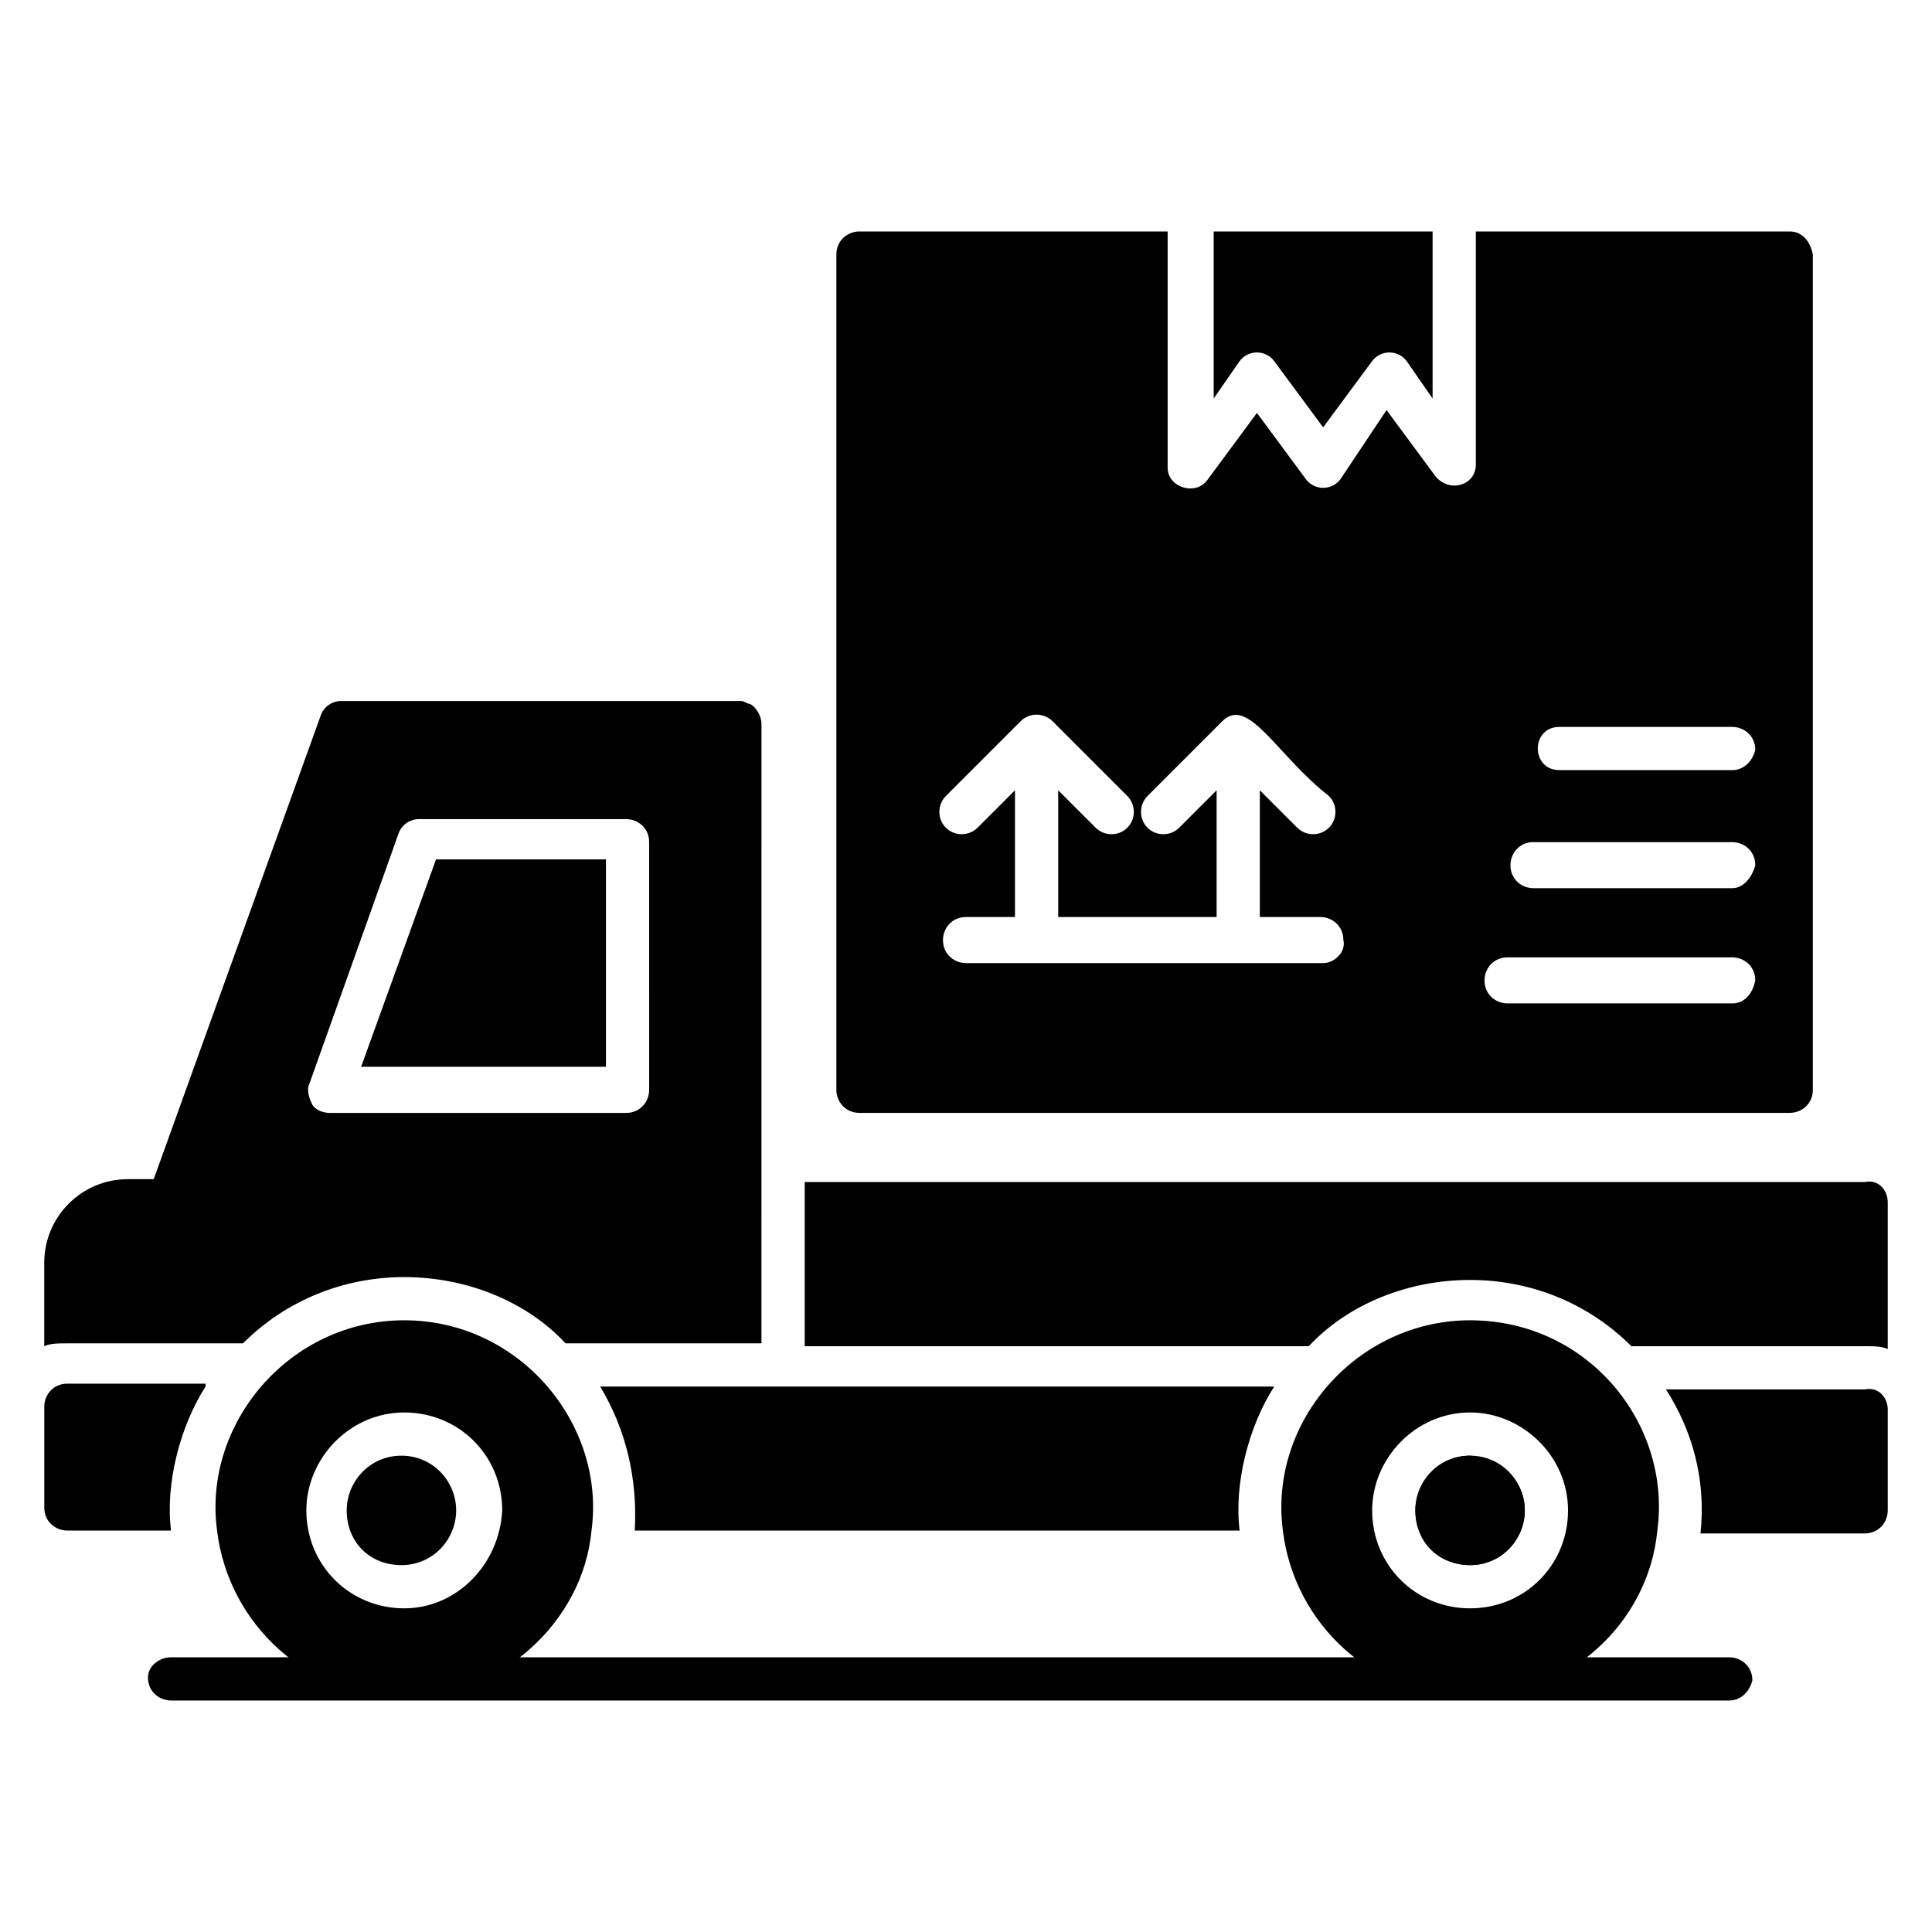 <?xml version="1.0" encoding="UTF-8"?>
<!-- Uploaded to: SVG Repo, www.svgrepo.com, Generator: SVG Repo Mixer Tools -->
<svg fill="#000000" width="800px" height="800px" version="1.1" viewBox="144 144 512 512" xmlns="http://www.w3.org/2000/svg">
 <g>
  <path d="m644.27 462.59v38.93c-1.527-0.762-3.816-0.762-6.106-0.762h-61.832c-11.449-11.449-26.719-17.559-42.746-17.559-16.031 0-32.062 6.106-42.746 17.559h-133.59v-43.512h280.91c3.82-0.766 6.109 2.289 6.109 5.344z"/>
  <path d="m644.27 517.55v26.719c0 3.055-2.289 6.106-6.106 6.106h-43.512c1.527-14.504-2.289-27.48-9.16-38.168h52.672c3.816-0.762 6.106 2.289 6.106 5.344z"/>
  <path d="m533.59 493.89c-29.77 0-53.434 26.719-49.617 55.723 3.055 25.191 24.426 44.273 49.617 44.273 25.953 0 47.328-19.848 49.617-44.273 3.816-28.242-18.32-55.723-49.617-55.723zm0 76.336c-14.504 0-25.953-11.449-25.953-25.953 0-13.742 11.449-25.953 25.953-25.953 13.742 0 25.953 11.449 25.953 25.953 0 14.5-11.449 25.953-25.953 25.953z"/>
  <path d="m548.09 544.27c0 7.633-6.106 14.504-14.504 14.504-7.633 0-14.504-6.106-14.504-14.504 0-7.633 6.106-14.504 14.504-14.504 8.395 0.766 14.504 6.871 14.504 14.504z"/>
  <path d="m548.09 544.27c0 7.633-6.106 14.504-14.504 14.504-8.398 0-14.504-6.106-14.504-14.504 0-7.633 6.106-14.504 14.504-14.504 8.395 0.004 14.504 6.871 14.504 14.504z"/>
  <path d="m602.29 594.65h-412.97c-3.055 0-6.106-2.289-6.106-6.106-0.004-3.055 3.051-5.344 6.106-5.344h412.97c3.055 0 6.106 2.289 6.106 6.106-0.766 3.055-3.055 5.344-6.109 5.344z"/>
  <path d="m198.48 511.45c-6.871 10.688-10.688 25.953-9.16 38.168l-27.48-0.004c-3.055 0-6.106-2.289-6.106-6.106v-26.719c0-3.055 2.289-6.106 6.106-6.106h36.641z"/>
  <path d="m264.89 544.27c0 7.633-6.106 14.504-14.504 14.504-8.398 0-14.504-6.106-14.504-14.504 0-7.633 6.106-14.504 14.504-14.504 8.395 0.004 14.504 6.871 14.504 14.504z"/>
  <path d="m251.14 493.89c-30.535 0-53.434 27.48-49.617 55.723 3.055 25.191 24.426 44.273 49.617 44.273 25.191 0 47.328-19.848 49.617-44.273 3.816-28.242-19.082-55.723-49.617-55.723zm0 76.336c-14.504 0-25.953-11.449-25.953-25.953 0-13.742 11.449-25.953 25.953-25.953 14.504 0 25.953 11.449 25.953 25.953-0.762 14.5-12.211 25.953-25.953 25.953z"/>
  <path d="m239.7 426.71h64.883v-54.961h-45.035z"/>
  <path d="m342.75 330.54c-0.762 0-1.527-0.762-2.289-0.762l-106.11-0.004c-2.289 0-4.582 1.527-5.344 3.816l-44.273 122.9h-6.871c-12.215 0-22.137 9.922-22.137 22.137v22.137c1.527-0.762 3.816-0.762 6.106-0.762h46.562c11.449-11.449 26.719-17.559 42.746-17.559 16.031 0 32.062 6.106 42.746 17.559h51.906l0.008-164.12c0-2.293-1.527-4.582-3.055-5.344zm-26.715 102.29c0 3.055-2.289 6.106-6.106 6.106h-78.629c-1.527 0-3.816-0.762-4.582-2.289-0.762-1.527-1.527-3.816-0.762-5.344l23.664-66.41c0.762-2.289 3.055-3.816 5.344-3.816h54.961c3.055 0 6.106 2.289 6.106 6.106z"/>
  <path d="m481.68 511.45c-6.871 10.688-10.688 25.953-9.16 38.168h-160.3c0.762-13.742-2.289-26.719-9.16-38.168z"/>
  <path d="m465.64 249.62 6.871-9.922c2.289-3.055 6.871-3.055 9.16 0l12.977 17.559 12.977-17.559c2.289-3.055 6.871-3.055 9.16 0l6.871 9.922v-44.273h-58.016z"/>
  <path d="m618.32 205.34h-83.207v61.832c0 5.344-6.871 7.633-10.688 3.055l-12.977-17.559-12.211 18.32c-2.289 3.055-6.871 3.055-9.16 0l-12.977-17.559-12.977 17.559c-3.055 4.582-10.688 2.289-10.688-3.055v-62.594h-81.68c-3.055 0-6.106 2.289-6.106 6.106v221.37c0 3.055 2.289 6.106 6.106 6.106h246.56c3.055 0 6.106-2.289 6.106-6.106v-221.37c-0.762-3.812-3.051-6.106-6.106-6.106zm-123.66 193.89h-22.137-72.52c-3.055 0-6.106-2.289-6.106-6.106 0-3.055 2.289-6.106 6.106-6.106h12.977v-33.586l-9.922 9.922c-2.289 2.289-6.106 2.289-8.398 0-2.289-2.289-2.289-6.106 0-8.398l19.848-19.848c2.289-2.289 6.106-2.289 8.398 0l19.848 19.848c2.289 2.289 2.289 6.106 0 8.398-2.289 2.289-6.106 2.289-8.398 0l-9.922-9.922v33.586h41.984v-33.586l-9.922 9.922c-2.289 2.289-6.106 2.289-8.398 0-2.289-2.289-2.289-6.106 0-8.398l19.848-19.848c6.871-6.871 14.504 9.16 28.242 19.848 2.289 2.289 2.289 6.106 0 8.398-2.289 2.289-6.106 2.289-8.398 0l-9.922-9.922v33.586h16.031c3.055 0 6.106 2.289 6.106 6.106 0.766 3.055-2.289 6.106-5.344 6.106zm108.4 10.688h-59.543c-3.055 0-6.106-2.289-6.106-6.106 0-3.055 2.289-6.106 6.106-6.106h59.543c3.055 0 6.106 2.289 6.106 6.106-0.766 3.816-3.055 6.106-6.106 6.106zm0-30.535h-52.672c-3.055 0-6.106-2.289-6.106-6.106 0-3.055 2.289-6.106 6.106-6.106h52.672c3.055 0 6.106 2.289 6.106 6.106-0.766 3.055-3.055 6.106-6.106 6.106zm0-31.297h-45.801c-7.633 0-7.633-11.449 0-11.449h45.801c3.055 0 6.106 2.289 6.106 6.106-0.766 3.055-3.055 5.344-6.106 5.344z"/>
 </g>
</svg>